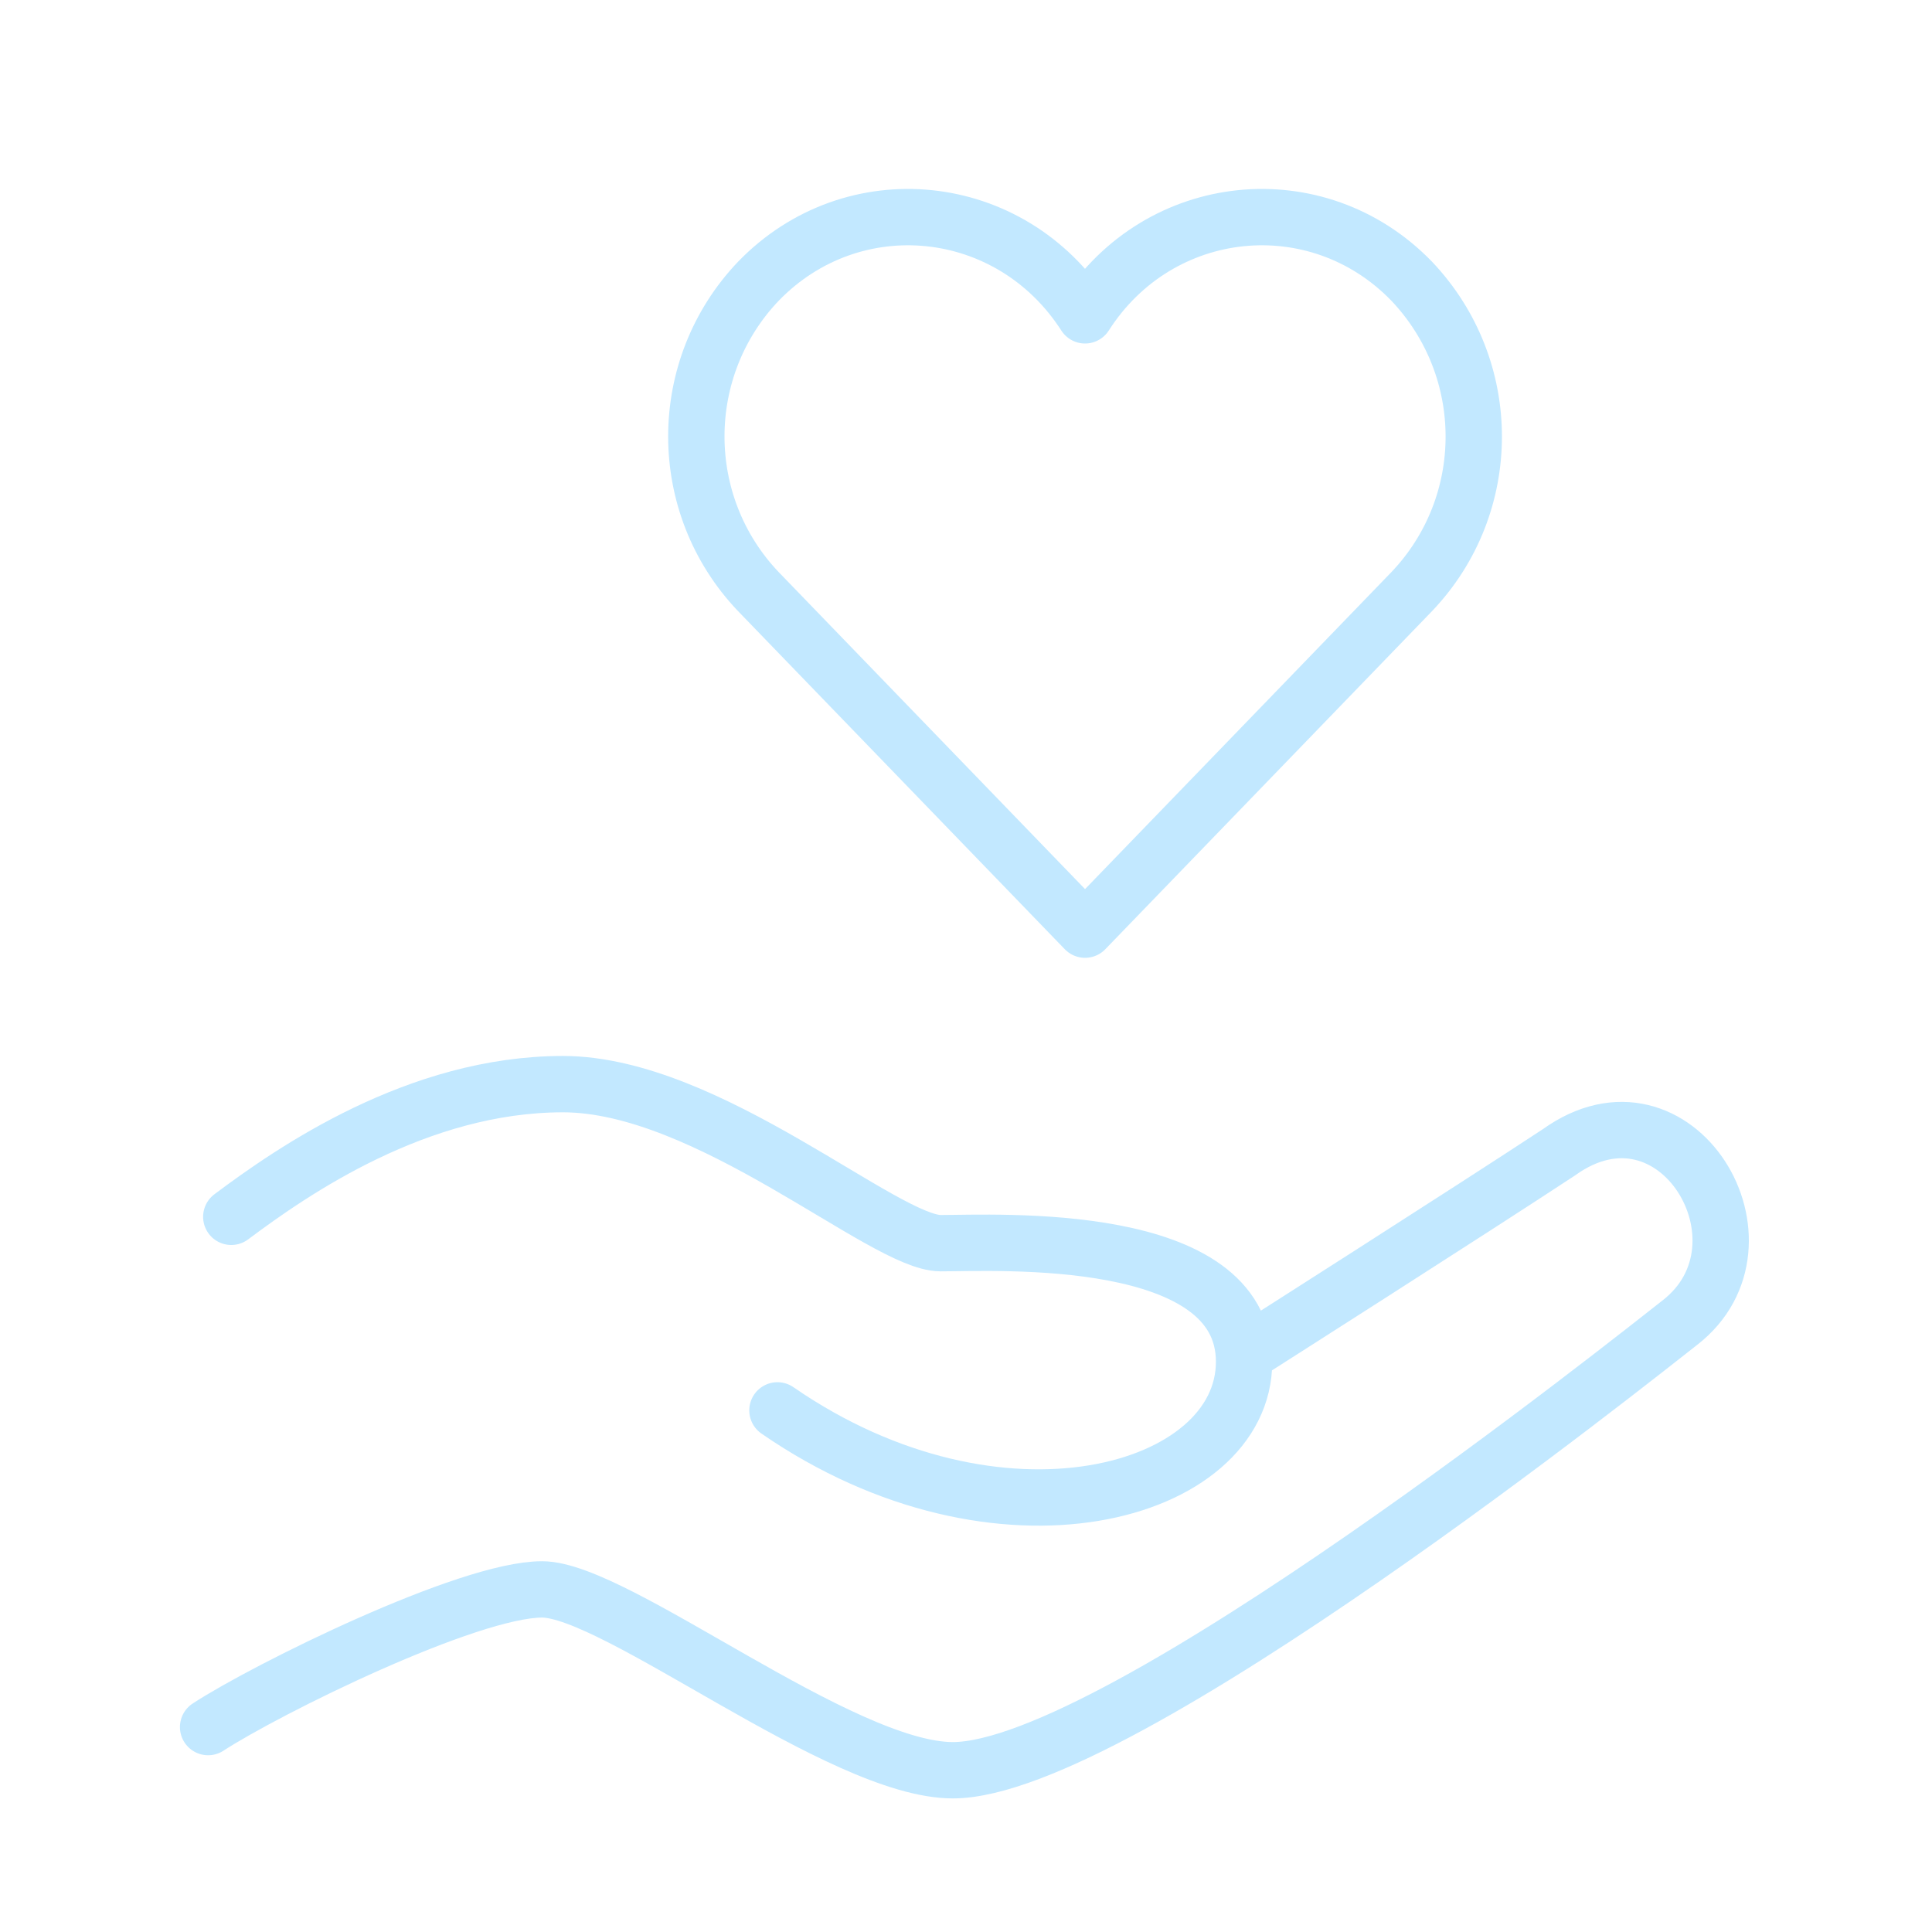 <?xml version="1.0" encoding="utf-8"?>
<!-- Generator: Adobe Illustrator 27.1.1, SVG Export Plug-In . SVG Version: 6.00 Build 0)  -->
<svg version="1.1" id="Layer_1" xmlns="http://www.w3.org/2000/svg" xmlns:xlink="http://www.w3.org/1999/xlink" x="0px" y="0px"
	 viewBox="0 0 425.2 425.2" style="enable-background:new 0 0 425.2 425.2;" xml:space="preserve">
<style type="text/css">
	.st0{fill:none;}
	.st1{fill:none;stroke:#C2E8FF;stroke-width:12.4;stroke-linecap:round;stroke-linejoin:round;}
</style>
<rect x="39.6" y="41.6" class="st0" width="345.4" height="354.2"/>
<g>
	<path class="st1" d="M310.7,61.9c-20.8-21.5-55.6-18-71.9,7.5c-16.4-25.5-51.1-29-71.9-7.5c-18.2,19.1-18.2,49.2,0,68.3l71.9,74.4
		l71.9-74.4C328.9,111.1,328.9,81.1,310.7,61.9z M45.8,380.1c12.9-8.4,57.2-30.3,73.5-30.3s65.7,39.8,90.4,39.8
		c36.5,0,151.4-91.8,160-98.5c22.3-17.3-0.8-56-26.6-37.5c-19.6,12.9-66.7,42.9-66.7,42.9 M50.9,267.8c13.5-10.1,41-29.2,73-29.2
		s70.7,35,83.1,35s66.8-3,66.8,26.1s-53.9,44.4-102.7,10.7"/>
</g>
</svg>
